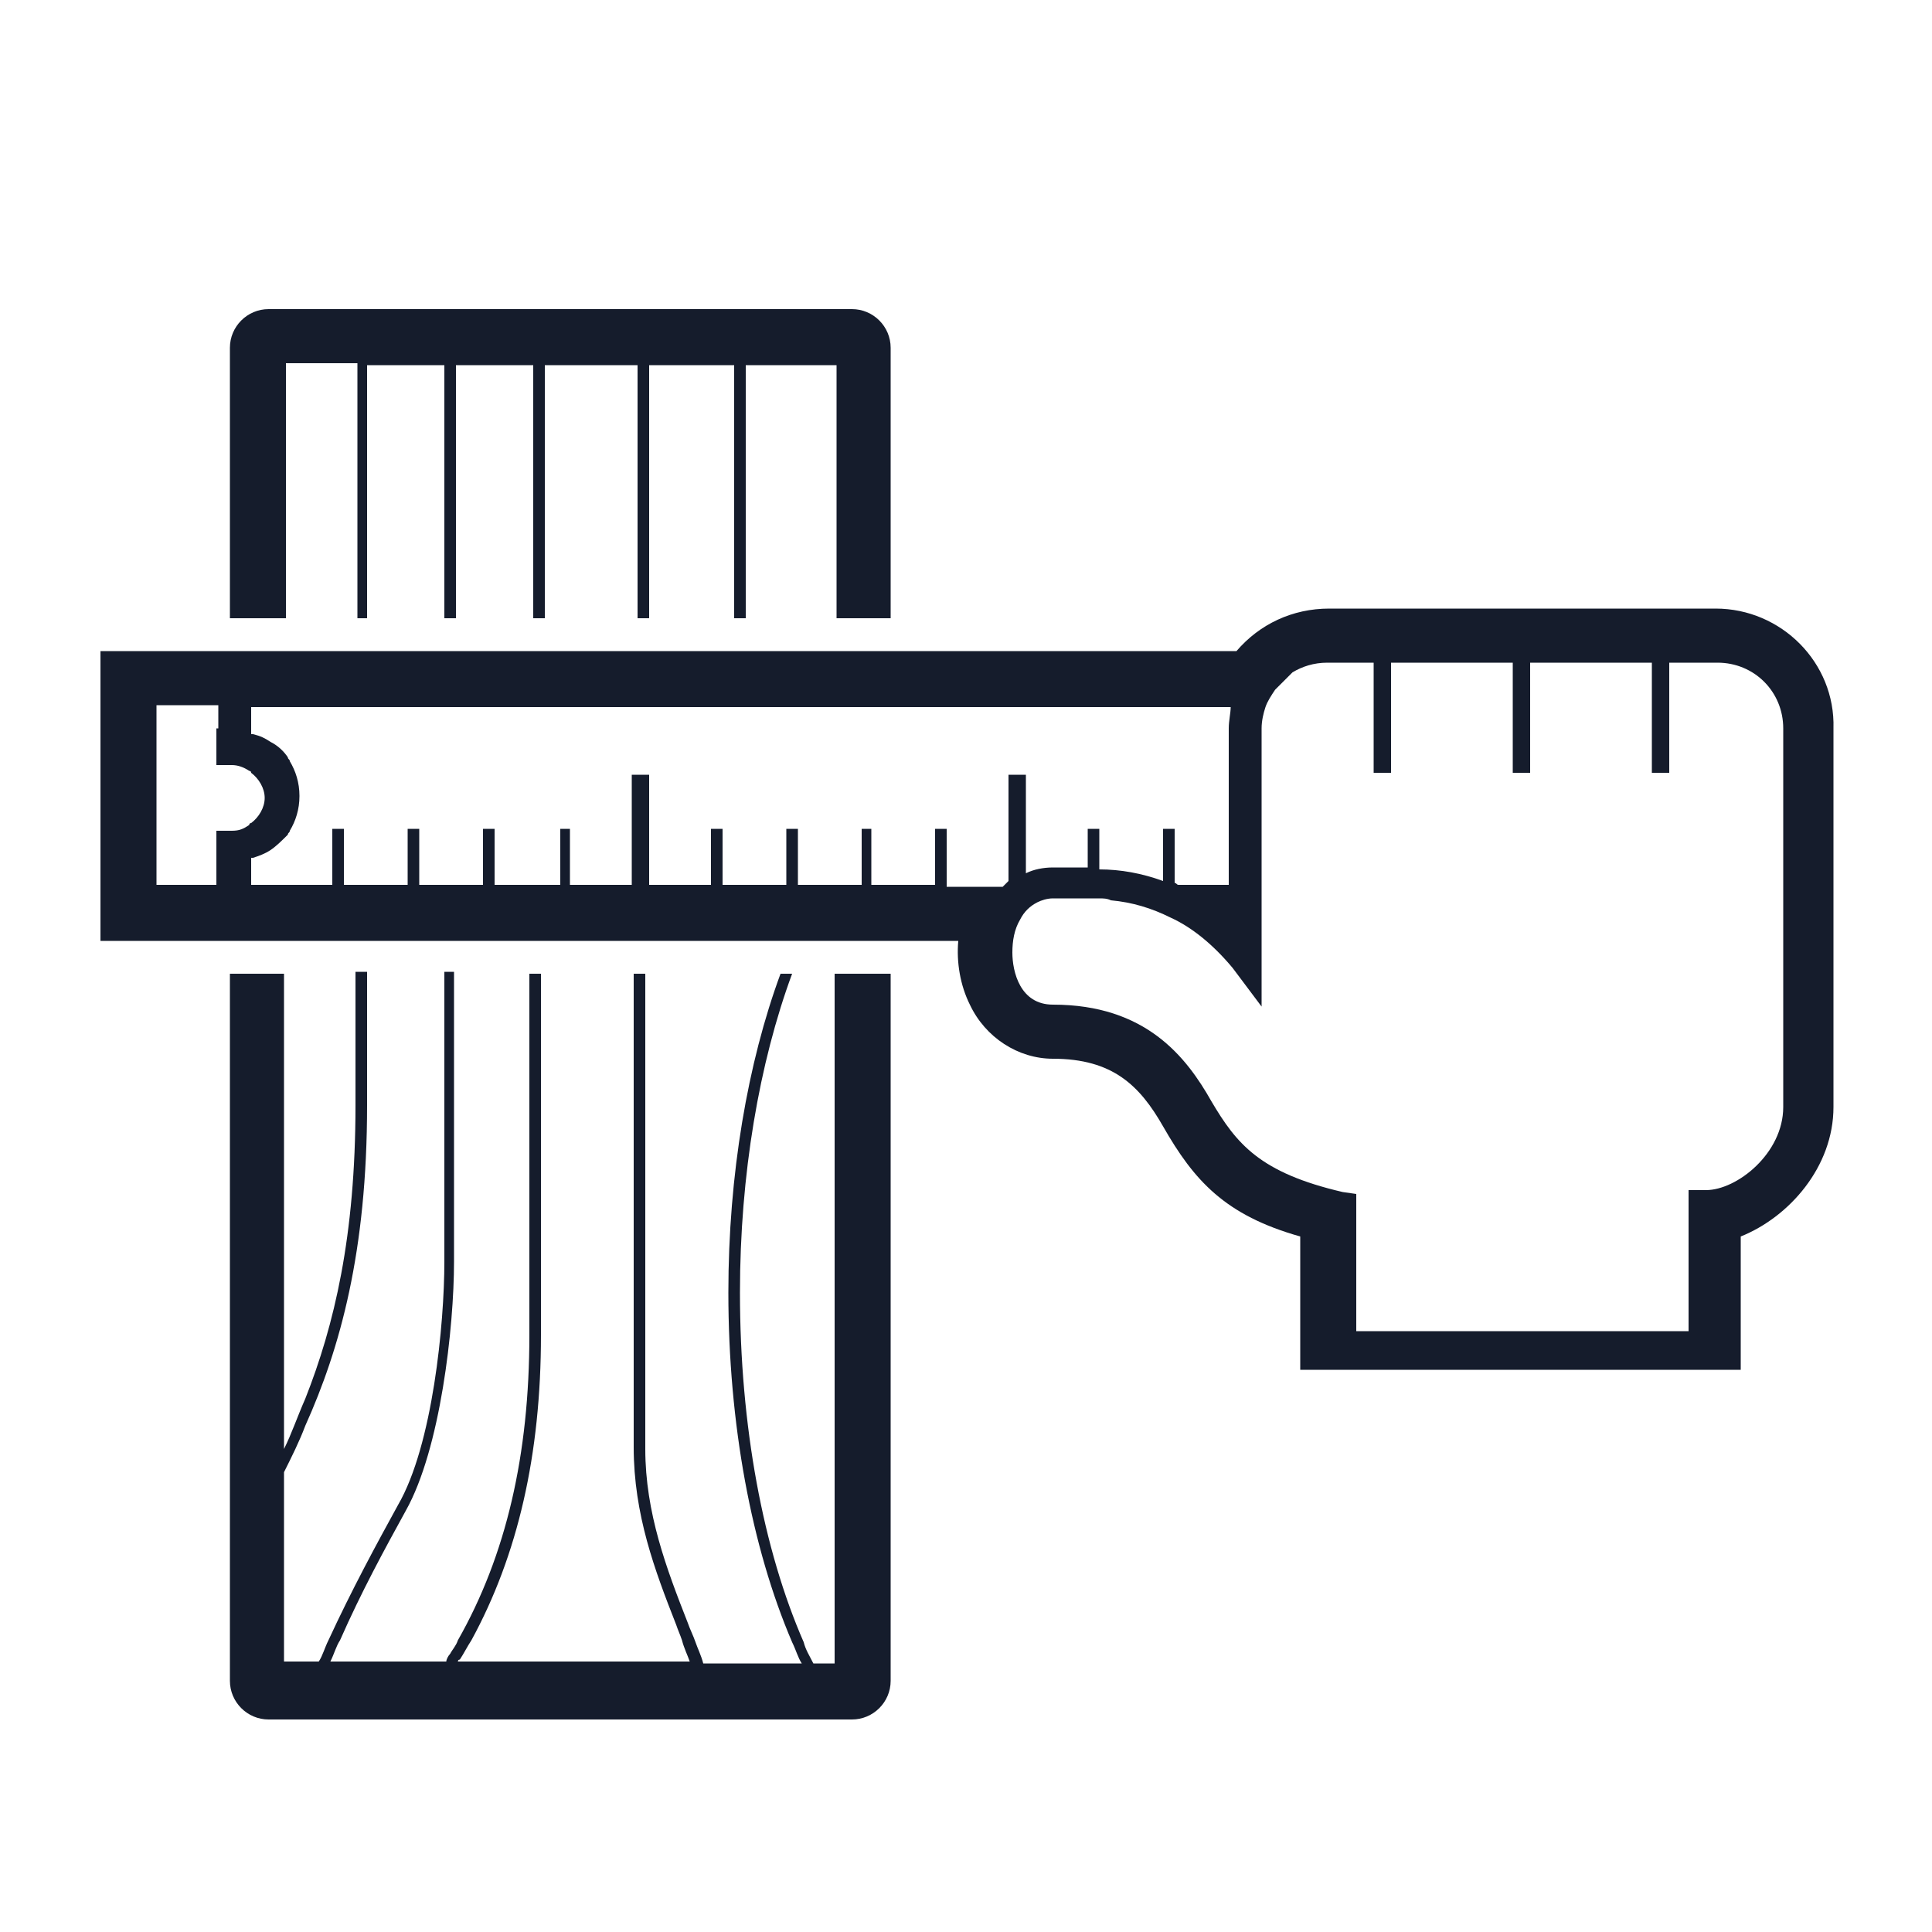 <svg xmlns="http://www.w3.org/2000/svg" version="1.1" id="Layer_1" x="0px" y="0px" viewBox="0 0 100 100" style="enable-background:new 0 0 100 100;" xml:space="preserve" xmlns:xml="http://www.w3.org/XML/1998/namespace" width="100%" height="100%" preserveAspectRatio="xMidYMid">
  <style type="text/css">
    
	.st0{fill:#151C2C;}

  </style>
  <g>
    <path class="st0" d="M13.9,32h0.9V18.8h3.7V20v12H19V20v-1.1h4V20v12h0.6V20v-1.1h4V20v12h0.6V20v-1.1h4.8V20v12h0.6V20v-1.1H38V20   v12h0.6V20v-1.1h4.7V32h0.9H45h1.1V18c0-1.1-0.9-2-2-2H13.9c-1.1,0-2,0.9-2,2v14H13H13.9z"/>
    <path class="st0" d="M44.1,50.4h-0.9v35.7h-1.1c-0.2-0.4-0.4-0.7-0.5-1.1c-2.1-4.8-3.3-11.2-3.3-18.1c0-6.1,1-11.9,2.7-16.5h-0.6   c-1.7,4.6-2.7,10.4-2.7,16.5c0,6.8,1.2,13.2,3.3,18.1c0.2,0.4,0.3,0.8,0.5,1.1h-5.1c-0.1-0.4-0.3-0.8-0.4-1.1   c-0.1-0.3-0.3-0.7-0.4-1c-1.1-2.8-2.2-5.7-2.2-9V50.4h-0.6v24.5c0,3.5,1.1,6.4,2.2,9.2c0.1,0.3,0.2,0.5,0.3,0.8   c0.1,0.4,0.3,0.8,0.4,1.1h-12c0,0,0-0.1,0.1-0.1c0.2-0.3,0.4-0.7,0.6-1c2.4-4.4,3.6-9.6,3.6-15.8V50.4h-0.6v18.7   c0,6.2-1.2,11.4-3.7,15.8c-0.1,0.3-0.3,0.5-0.4,0.7c-0.1,0.1-0.2,0.3-0.2,0.4h-6c0.2-0.4,0.3-0.8,0.5-1.1c1.1-2.5,2.3-4.7,3.4-6.7   c1.8-3.2,2.5-9.5,2.5-12.9v-15H23v15c0,3.2-0.6,9.5-2.4,12.6c-1.1,2-2.4,4.4-3.6,7c-0.2,0.4-0.3,0.8-0.5,1.1h-1.8v-9.8   c0.4-0.8,0.8-1.6,1.1-2.4c1.8-4,3.2-9,3.2-16.6v-6.9h-0.6v6.9c0,6.8-1.1,11.4-2.6,15.2c-0.4,0.9-0.7,1.8-1.1,2.6V50.4h-0.9H13h-1.1   V87c0,1.1,0.9,2,2,2h30.2c1.1,0,2-0.9,2-2V50.4H45H44.1z"/>
    <path class="st0" d="M88.8,31.5h-20c-1.9,0-3.6,0.8-4.8,2.2H46.1H45h-0.9h-0.9h-1.1h-3.5H38h-4.6h-0.6h-4.8h-0.6h-4H23h-4h-0.6   h-2.6h-1.1h-0.9H13h-1.1H5.2v15h6.7H13h0.9h0.9h1.1h2.6H19h4h0.6h4h0.6h4.8h0.6h7.6h0.6h0.4h1.1h0.9H45h1.1h3.5   c-0.1,1.1,0.1,2.3,0.6,3.3c0.8,1.7,2.5,2.8,4.3,2.8c3.1,0,4.5,1.4,5.7,3.5c1.6,2.8,3.2,4.6,7.1,5.7v6.9h22.8V64   c2.5-1,4.8-3.6,4.8-6.7V37.7C95,34.3,92.2,31.5,88.8,31.5z M63.6,37.7v1.7V43v1.7v1.1H61c-0.1,0-0.1-0.1-0.2-0.1v-1.1V43v-0.1h-0.6   V43v1.7v0.9c-1.1-0.4-2.2-0.6-3.3-0.6v-0.2V43v-0.1h-0.6V43v1.7v0.2c-0.6,0-1.2,0-1.8,0c-0.5,0-1,0.1-1.4,0.3v-0.4V43v-2.9h-0.9V43   v1.7v0.9c-0.1,0.1-0.2,0.2-0.3,0.3h-2.9v-1.1V43v-0.1h-0.6V43v1.7v1.1h-2.4h-0.9v-1.1V43v-0.1H45h-0.4V43v1.7v1.1h-0.5h-0.9v0   c0,0,0,0,0,0h-0.7h-0.4h-0.8v-1.1V43v-0.1h-0.6V43v1.7v1.1h-3.3v-1.1V43v-0.1h-0.6V43v1.7v1.1h-3.2v-1.1V43v-2.9h-0.2h-0.6h-0.1V43   v1.7v1.1h-3.2v-1.1V43v-0.1H29V43v1.7v1.1h-0.9h-0.6h-1.9v-1.1V43v-0.1h-0.6V43v1.7v1.1h-1.5H23h-1.3v-1.1V43v-0.1h-0.6V43v1.7v1.1   H19h-0.6h-0.6v-1.1V43v-0.1h-0.6V43v1.7v1.1h-1.4h-1.1h-0.9H13H13v-1.1v-0.3c0,0,0.1,0,0.1,0c0.3-0.1,0.6-0.2,0.9-0.4   c0.3-0.2,0.6-0.5,0.9-0.8c0-0.1,0.1-0.1,0.1-0.2c0.3-0.5,0.5-1.1,0.5-1.8c0-0.7-0.2-1.3-0.5-1.8c0-0.1-0.1-0.1-0.1-0.2   c-0.2-0.3-0.5-0.6-0.9-0.8c-0.3-0.2-0.5-0.3-0.9-0.4c0,0-0.1,0-0.1,0v-0.3v-1.1H13h0.9h0.9h1.1h2.6H19h4h0.6h4h0.6h4.8h0.6H38h0.6   h3.5h0.3h0.8h0.1h0.9H45h1.1h17.6C63.7,36.9,63.6,37.3,63.6,37.7z M11.2,37.7v1.7v0.2h0.6h0.2c0.3,0,0.6,0.1,0.9,0.3   c0,0,0.1,0,0.1,0.1c0.4,0.3,0.7,0.8,0.7,1.3c0,0.5-0.3,1-0.7,1.3c0,0-0.1,0-0.1,0.1c-0.3,0.2-0.5,0.3-0.9,0.3h-0.2h-0.6V43v1.7v1.1   H8.1v-9.3h3.2V37.7z M70.2,68.9v-7.1l-0.7-0.1c-4.3-1-5.5-2.5-6.8-4.7c-1.3-2.3-3.4-5-8.2-5c-1.7,0-2.1-1.7-2.1-2.7   c0-0.6,0.1-1.2,0.4-1.7c0.2-0.4,0.5-0.7,0.9-0.9c0.2-0.1,0.5-0.2,0.8-0.2c0.2,0,0.4,0,0.6,0c0.2,0,0.4,0,0.5,0c0.2,0,0.5,0,0.7,0   c0.2,0,0.4,0,0.6,0c0.2,0,0.4,0,0.6,0.1c1.1,0.1,2.1,0.4,3.1,0.9c1.1,0.5,2.2,1.4,3.2,2.6l1.5,2v-4.6v-0.9v-0.9v-1.1V43v-3.6v-1.7   c0-0.4,0.1-0.8,0.2-1.1c0.1-0.3,0.3-0.6,0.5-0.9c0.3-0.3,0.6-0.6,0.9-0.9c0.5-0.3,1.1-0.5,1.8-0.5h2.4v0.5v0.6v0.2v0.9v0.6v2.9H72   v-2.9v-0.6v-0.9v-0.2v-0.6v-0.5h6.3v1.1v1.7v2.9h0.9v-2.9v-1.7v-1.1h6.3v1.1v1.7v2.9h0.9v-2.9v-1.7v-1.1h2.5c1.9,0,3.4,1.5,3.4,3.4   v19.6c0,2.4-2.4,4.3-4,4.3h-0.9v7.3H70.2z"/>
  </g>
</svg>
